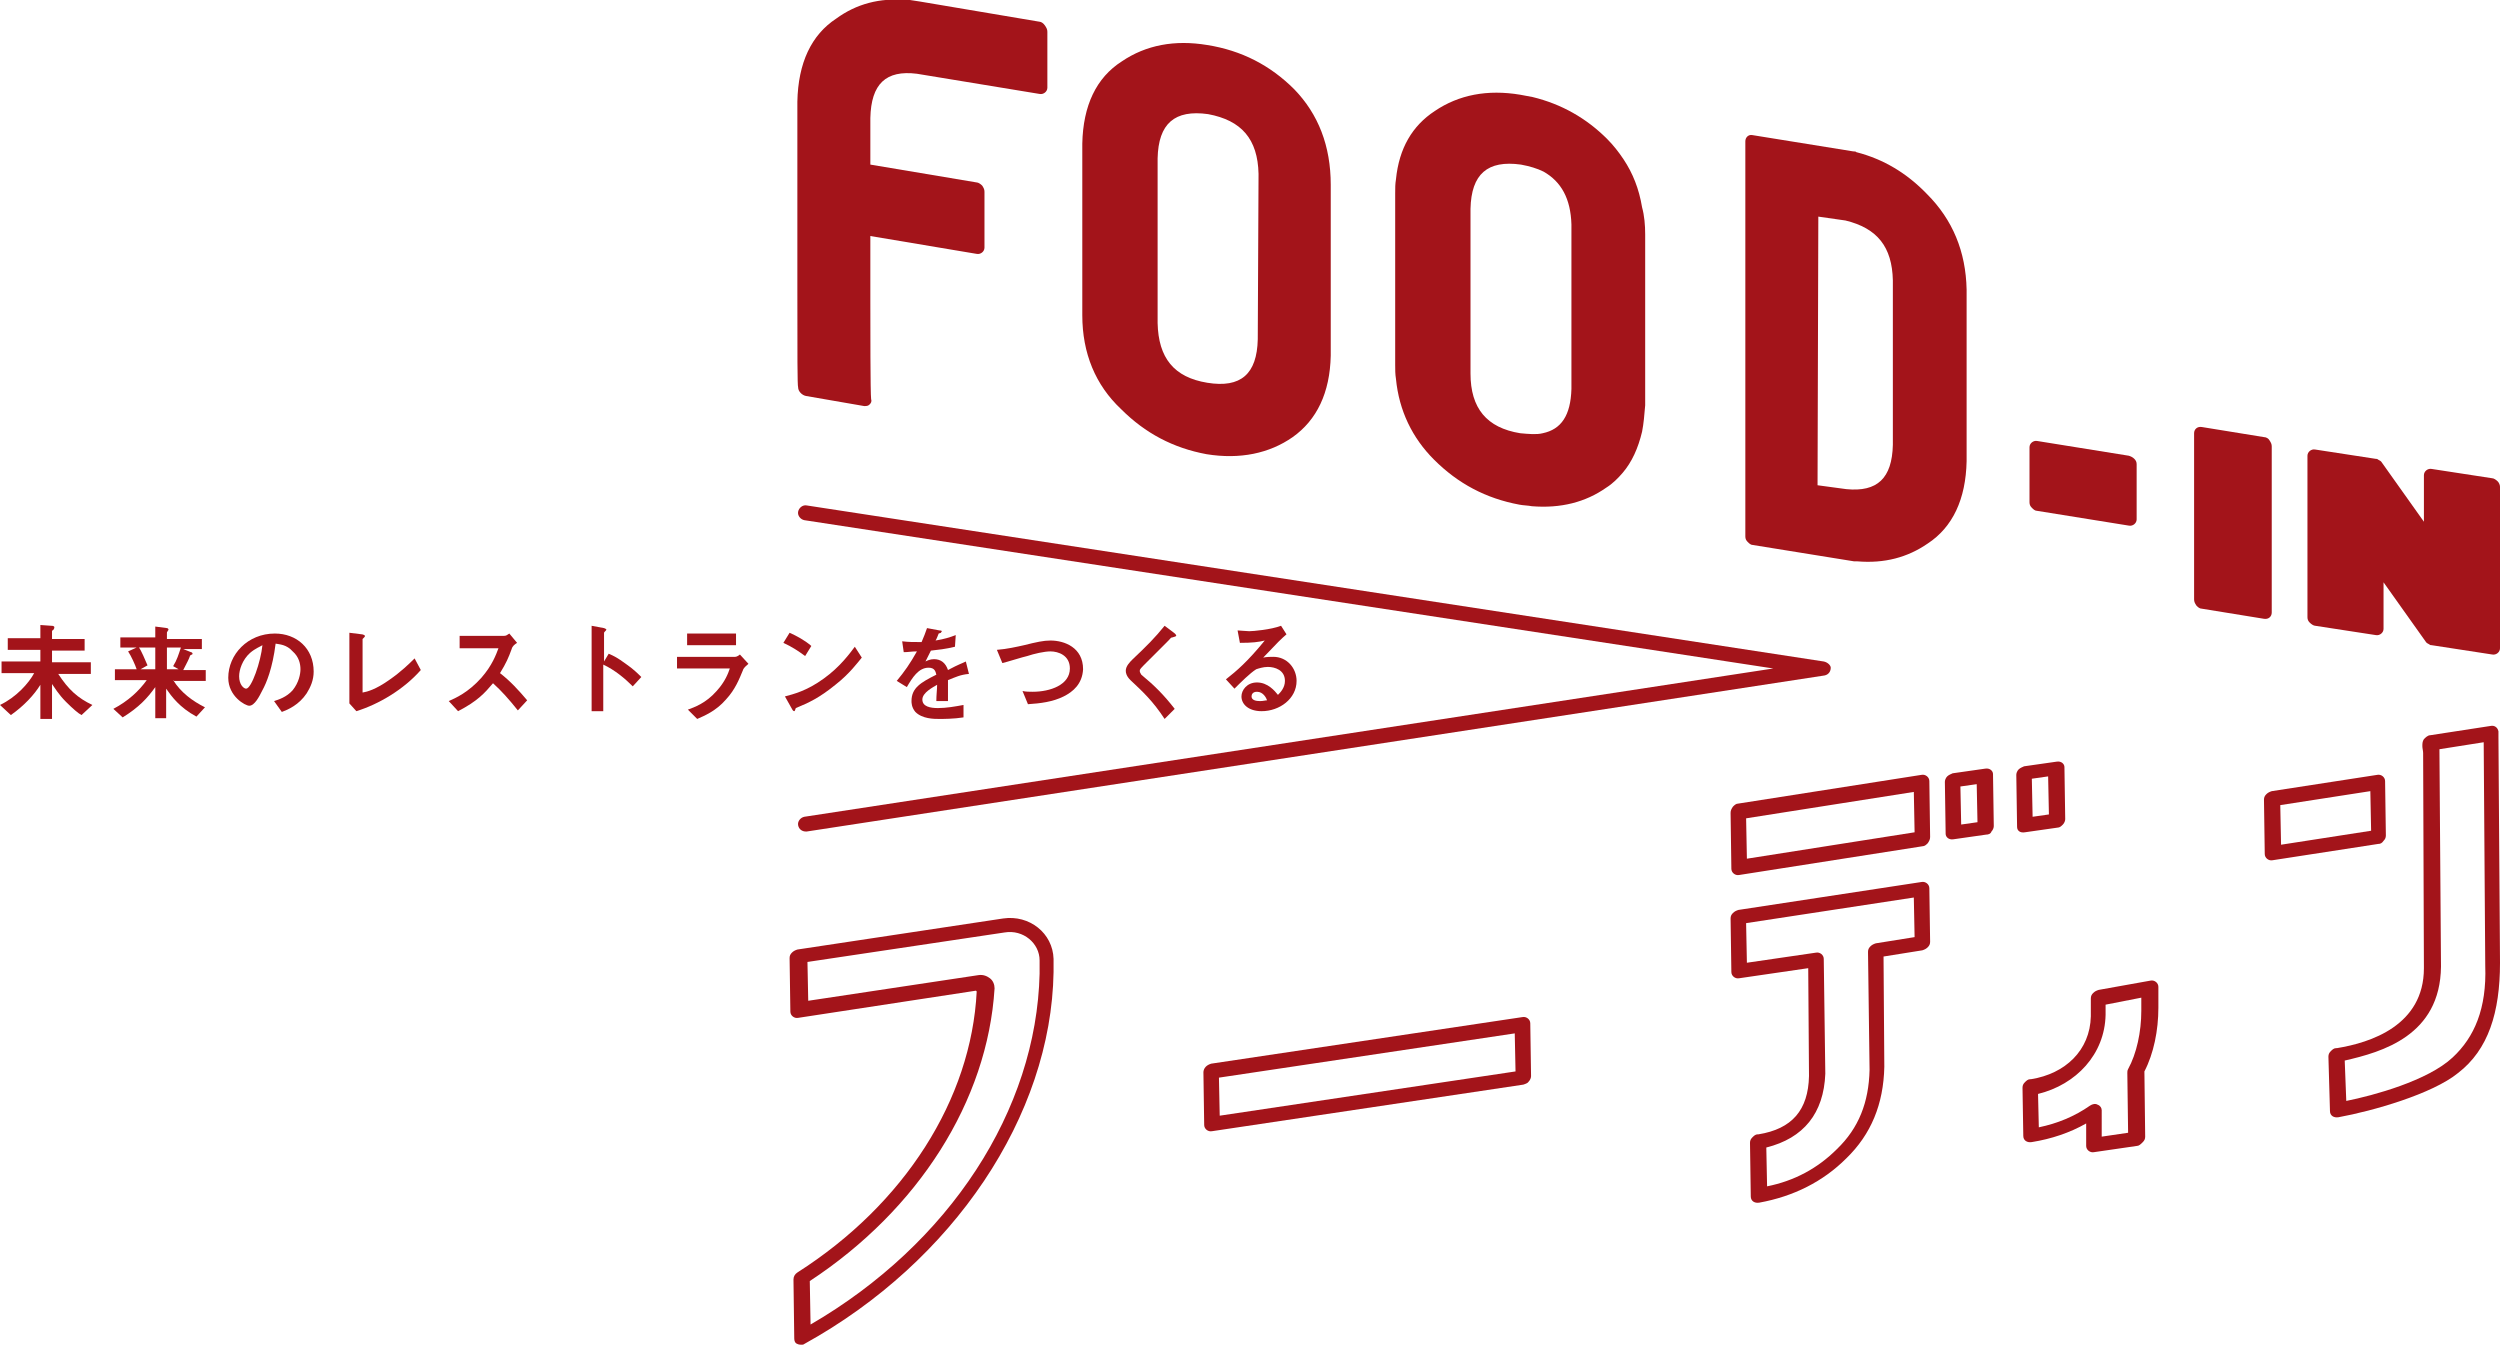 <?xml version="1.0" encoding="utf-8"?>
<!-- Generator: Adobe Illustrator 24.3.0, SVG Export Plug-In . SVG Version: 6.00 Build 0)  -->
<svg version="1.1" id="レイヤー_1" xmlns="http://www.w3.org/2000/svg" xmlns:xlink="http://www.w3.org/1999/xlink" x="0px"
	 y="0px" viewBox="0 0 322 174" style="enable-background:new 0 0 322 174;" xml:space="preserve">
<style type="text/css">
	.st0{fill-rule:evenodd;clip-rule:evenodd;fill:#A3141A;}
</style>
<path id="Fill-1" class="st0" d="M234.9,85.2L103.9,65.1c-0.5-0.1-1,0.3-1.1,0.8c-0.1,0.5,0.3,1,0.8,1.1l124.8,19.1l-124.8,19.1
	c-0.5,0.1-0.9,0.6-0.8,1.1c0.1,0.5,0.5,0.8,1,0.8c0,0,0.1,0,0.1,0l131.1-20.1c0.5-0.1,0.8-0.5,0.8-1
	C235.8,85.7,235.4,85.3,234.9,85.2"/>
<path id="Fill-3" class="st0" d="M10.5,92.1c-0.4-0.2-1.1-0.8-2-1.7c-1-1-1.5-1.9-1.8-2.3v4.5H5.2v-4.4c-0.8,1.3-2.1,2.7-3.8,3.9
	L0,90.8c2.1-1,3.7-2.8,4.4-4.1H0.2v-1.5h5v-1.5H1v-1.5h4.2v-1.7l1.4,0.1c0.1,0,0.4,0,0.4,0.2C7,81,6.9,81,6.9,81.1
	c-0.1,0.1-0.2,0.1-0.2,0.2v1h4.2v1.5H6.7v1.5h5v1.5H7.5c1.3,2,2.5,3.1,4.4,4L10.5,92.1z"/>
<path id="Fill-5" class="st0" d="M21.5,83.4v2.8H23l-0.7-0.4c0.5-0.8,0.7-1.5,1-2.4H21.5z M20,83.4h-2.1c0.3,0.4,0.8,1.6,1.1,2.3
	l-0.9,0.5H20V83.4z M22.3,87.6c1,1.6,2.5,2.7,4.1,3.5l-1.1,1.2c-2.2-1.2-3.2-2.6-3.9-3.6v3.8H20v-4c-1,1.4-2.1,2.6-4.2,3.9l-1.2-1.1
	c1.9-1,3.3-2.3,4.3-3.7h-4.1v-1.4h2.8c-0.2-0.6-0.7-1.7-1.1-2.3l1.1-0.5h-2.1v-1.3H20v-1.4l1.5,0.2c0.1,0,0.2,0.1,0.2,0.2
	c0,0.1-0.1,0.1-0.1,0.2c-0.1,0.1-0.1,0.1-0.1,0.2v0.8H26v1.3h-2.4l1,0.4c0.1,0,0.2,0.1,0.2,0.2c0,0,0,0.1-0.1,0.1
	c-0.1,0.1-0.2,0.1-0.2,0.1c-0.2,0.6-0.4,0.9-0.9,1.9h2.9v1.4H22.3z"/>
<path id="Fill-7" class="st0" d="M32.2,84.1c-1,0.9-1.4,2.2-1.4,3c0,1.1,0.6,1.6,0.9,1.6c0.7,0,1.9-3.5,2.1-5.6
	C33.5,83.3,32.9,83.5,32.2,84.1 M39.5,89.3c-1,1.5-2.4,2.1-3.2,2.4l-1-1.4c0.6-0.2,1.6-0.5,2.4-1.4c0.8-1,1-2.1,1-2.7
	c0-0.7-0.2-1.6-1-2.3C36.9,83,36,83,35.5,82.9c-0.4,3.2-1.2,5.1-1.7,6c-0.4,0.8-1,2-1.7,2c-0.5,0-2.7-1.2-2.7-3.6c0-3,2.5-5.7,6-5.7
	c2.8,0,5,1.9,5,4.9C40.4,87.6,40,88.5,39.5,89.3"/>
<path id="Fill-9" class="st0" d="M45.9,91.6l-0.9-1v-9.1l1.6,0.2c0.1,0,0.4,0.1,0.4,0.2c0,0.1,0,0.1-0.1,0.2
	c-0.2,0.2-0.2,0.2-0.2,0.2v6.9c0.6-0.1,1.7-0.4,3.4-1.6c1.6-1.1,2.7-2.2,3.3-2.8l0.8,1.5C52,88.8,48.8,90.7,45.9,91.6"/>
<path id="Fill-11" class="st0" d="M66.7,91.5C65.5,90,64.6,89,63.5,88c-1.1,1.3-2,2.3-4.5,3.6l-1.2-1.3c0.9-0.4,2.5-1.1,4.2-3
	c1.4-1.6,1.9-3,2.2-3.8h-5v-1.6h5.7c0.3,0,0.4-0.1,0.7-0.3l1,1.2c-0.3,0.2-0.6,0.4-0.7,0.8c-0.4,1.1-0.7,1.8-1.5,3.1
	c1.3,1,2.4,2.2,3.5,3.5L66.7,91.5z"/>
<path id="Fill-13" class="st0" d="M81.5,88.4c-1-1-2.3-2.1-3.8-2.8v6h-1.5v-11l1.6,0.3c0,0,0.3,0.1,0.3,0.2c0,0.1-0.3,0.3-0.3,0.4
	v3.7l0.6-1c0.7,0.3,1.1,0.5,2.2,1.3c1,0.7,1.5,1.2,2,1.7L81.5,88.4z"/>
<path id="Fill-15" class="st0" d="M88.5,83.1h6.3v-1.5h-6.3V83.1z M95.7,86.3c-0.5,1.2-1,2.5-2.2,3.8c-1.3,1.5-2.8,2.1-3.7,2.5
	l-1.2-1.2c0.8-0.3,2.3-0.8,3.7-2.4c1.1-1.2,1.5-2.3,1.7-2.9h-6.8v-1.5h7.5c0.2,0,0.5-0.2,0.6-0.3l1.1,1.2
	C95.9,85.9,95.7,86.2,95.7,86.3L95.7,86.3z"/>
<path id="Fill-17" class="st0" d="M107.6,88.2c-2.1,1.7-3.4,2.3-5.1,3c-0.1,0.2-0.1,0.4-0.2,0.4c-0.1,0-0.2-0.1-0.3-0.3l-0.9-1.6
	c1.1-0.3,2.8-0.7,5-2.3c2.1-1.5,3.4-3.3,4-4.1l0.9,1.4C110.5,85.3,109.4,86.8,107.6,88.2L107.6,88.2z M103.7,84.5
	c-0.8-0.6-1.7-1.2-2.8-1.7l0.8-1.3c0.9,0.4,2,1,2.8,1.7L103.7,84.5z"/>
<path id="Fill-18" class="st0" d="M122.1,87.6c0,0.5,0,2.3,0,2.7h-1.5c0-0.8,0.1-1.5,0.1-2.1c-0.5,0.3-1.9,1-1.9,1.9
	c0,0.9,1,1.1,2,1.1c1.1,0,2.2-0.2,3.3-0.4v1.6c-1.2,0.2-2.7,0.2-3.1,0.2c-0.7,0-2.2,0-3.1-0.9c-0.5-0.6-0.5-1.2-0.5-1.4
	c0-1.7,1.2-2.4,3.2-3.4c-0.1-0.4-0.2-0.9-1-0.9c-1.3,0-2.1,1.3-2.8,2.5l-1.3-0.8c1-1.2,1.7-2.2,2.6-3.8c-0.7,0-1.1,0.1-1.7,0.1
	l-0.2-1.4c0.8,0.1,1.4,0.1,2.5,0.1c0.3-0.7,0.5-1.2,0.7-1.8l1.6,0.3c0,0,0.3,0,0.3,0.1c0,0.1-0.1,0.1-0.1,0.2c0,0-0.3,0.1-0.3,0.1
	c0,0-0.3,0.8-0.4,0.9c1.2-0.2,1.8-0.4,2.6-0.7l-0.1,1.5c-1.2,0.3-2.2,0.4-3.1,0.5c-0.4,0.8-0.5,1-0.7,1.4c0.2-0.1,0.6-0.3,1.1-0.3
	c0.9,0,1.5,0.5,1.8,1.4c1.5-0.8,1.7-0.8,2.3-1.1l0.4,1.6C123.7,86.9,123.1,87.2,122.1,87.6"/>
<path id="Fill-19" class="st0" d="M137,89.7c-1.4,0.7-3,0.9-4.6,1l-0.7-1.7c0.4,0.1,0.9,0.1,1.3,0.1c2.3,0,4.8-0.9,4.8-3
	c0-1.7-1.5-2.2-2.5-2.2c-0.8,0-2.1,0.3-3,0.6c-0.5,0.1-2.7,0.8-3.2,0.9l-0.7-1.7c1.3-0.1,2.6-0.4,3.5-0.6c1.6-0.4,2.5-0.6,3.4-0.6
	c1.8,0,4.2,0.9,4.2,3.7C139.4,88.1,138.2,89.1,137,89.7"/>
<path id="Fill-20" class="st0" d="M151,82.1c-0.2,0-0.2,0.1-0.5,0.4c-0.3,0.3-1.5,1.5-2.8,2.8c-0.8,0.8-0.9,0.9-0.9,1.1
	c0,0.2,0.1,0.3,0.2,0.5c1.7,1.4,2.9,2.6,4.3,4.4l-1.3,1.3c-1.5-2.3-2.8-3.5-4.4-5c-0.5-0.5-0.6-0.9-0.6-1.2c0-0.6,0.5-1.1,0.9-1.5
	c1.8-1.7,2.9-2.8,4.1-4.3l1.2,0.9c0,0,0.3,0.2,0.3,0.4C151.4,82,151.3,82,151,82.1"/>
<path id="Fill-21" class="st0" d="M161.9,89.1c-0.6,0-0.7,0.4-0.7,0.6c0,0.5,0.6,0.6,1.1,0.6c0.4,0,0.7-0.1,0.9-0.1
	C163.1,89.9,162.7,89.1,161.9,89.1 M162.5,91.6c-1.7,0-2.6-0.9-2.6-1.9c0-0.8,0.7-1.8,2-1.8c1.4,0,2.3,1.1,2.7,1.6
	c0.3-0.3,0.9-0.9,0.9-1.8c0-1.4-1.3-1.8-2.2-1.8c-0.6,0-1.2,0.2-1.5,0.3c-0.8,0.5-2,1.7-2.8,2.5l-1.1-1.2c1.4-1.1,2.8-2.3,5-5
	c-0.8,0.2-1.6,0.3-3.2,0.3l-0.3-1.6c0.3,0,1.1,0.1,1.5,0.1c0.5,0,2.8-0.2,4.1-0.7l0.7,1.1c-0.8,0.7-1,0.9-3,3
	c0.4-0.1,1.1-0.1,1.3-0.1c1.8,0,3,1.5,3,3.1C167,90,164.8,91.6,162.5,91.6"/>
<path id="Fill-22" class="st0" d="M162,43.7c-0.1,4.5-2.2,6.3-6.5,5.6c0,0,0,0,0,0c-4.3-0.7-6.3-3.2-6.4-7.7l0-21.2
	c0.1-4.5,2.2-6.3,6.5-5.7c4.3,0.8,6.4,3.2,6.5,7.7L162,43.7z M166.7,11.5c-3.1-3.1-6.8-5-11.2-5.7c-4.2-0.7-7.9,0-11,2.1
	c-3.3,2.1-5,5.7-5.1,10.6l0,22.1c0,4.9,1.7,9,5,12.1c3.1,3.1,6.7,5,11,5.8c0,0,0,0,0,0c4.3,0.7,8.1-0.1,11.1-2.2
	c3.1-2.2,4.8-5.7,4.9-10.5l0-22C171.4,18.8,169.8,14.7,166.7,11.5L166.7,11.5z"/>
<path id="Fill-23" class="st0" d="M202.4,28.9l0,21.2c-0.1,3.4-1.3,5.2-3.7,5.7c-0.8,0.2-1.8,0.1-2.9,0l0,0
	c-4.3-0.7-6.4-3.2-6.4-7.7l0-21.2c0.1-4.5,2.2-6.3,6.5-5.7c1.1,0.2,2.1,0.5,2.9,0.9C201.1,23.4,202.3,25.6,202.4,28.9 M209.1,20.5
	L209.1,20.5c-0.6-0.9-1.3-1.8-2.1-2.6c-2.7-2.7-5.9-4.5-9.6-5.4c-0.5-0.1-1.1-0.2-1.6-0.3c-4.2-0.7-7.9,0-11,2.1
	c-2.9,1.9-4.6,4.8-5,8.8c-0.1,0.6-0.1,1.1-0.1,1.8l0,22.1c0,0.6,0,1.2,0.1,1.8c0.4,4.1,2.1,7.6,4.9,10.4c3.1,3.1,6.7,5,11,5.8
	c0,0,0,0,0,0c0.5,0.1,1.1,0.1,1.6,0.2c3.7,0.3,6.9-0.5,9.6-2.4c0.8-0.5,1.5-1.2,2.1-1.9c1.2-1.4,2-3.2,2.5-5.3
	c0.2-1,0.3-2.2,0.4-3.4l0-22c0-1.2-0.1-2.4-0.4-3.5C211.1,24.3,210.3,22.3,209.1,20.5"/>
<path id="Fill-24" class="st0" d="M291.6,56.3l-8-1.3c-0.6-0.1-1,0.3-1,0.8l0,21.4c0,0.3,0.1,0.5,0.3,0.8c0.2,0.2,0.4,0.4,0.7,0.4
	c0,0,0,0,0,0l8,1.3c0.6,0.1,1-0.3,1-0.8l0-21.4c0-0.3-0.1-0.5-0.3-0.8C292.2,56.5,291.9,56.3,291.6,56.3"/>
<path id="Fill-25" class="st0" d="M321.7,62c-0.2-0.2-0.5-0.4-0.7-0.4l-7.8-1.2c-0.5-0.1-1,0.3-1,0.8l0,6l-5.4-7.6
	c-0.1-0.2-0.3-0.3-0.5-0.4c-0.1-0.1-0.2-0.1-0.3-0.1l-7.8-1.2c-0.5-0.1-1,0.3-1,0.8l0,20.8c0,0.3,0.1,0.5,0.3,0.7
	c0.2,0.2,0.5,0.4,0.7,0.4l7.8,1.2c0.5,0.1,1-0.3,1-0.8l0-6l5.4,7.6c0.1,0.2,0.3,0.3,0.5,0.4c0.1,0.1,0.2,0.1,0.3,0.1c0,0,0,0,0,0
	l7.8,1.2c0.5,0.1,1-0.3,1-0.8l0-20.8C322,62.5,321.9,62.2,321.7,62"/>
<path id="Fill-26" class="st0" d="M274.2,58.7l-11.8-1.9c-0.5-0.1-1,0.3-1,0.8l0,7.1c0,0.3,0.1,0.5,0.3,0.7c0.2,0.2,0.4,0.4,0.7,0.4
	c0,0,0,0,0,0l11.8,1.9c0.5,0.1,1-0.3,1-0.8l0-7.1c0-0.3-0.1-0.5-0.3-0.7C274.7,58.9,274.5,58.8,274.2,58.7"/>
<path id="Fill-27" class="st0" d="M133.9,2.8l-15.4-2.6l0,0L117.2,0c-0.1,0-0.2,0-0.4,0c-3.5-0.3-6.5,0.5-9.1,2.4
	c-3.2,2.1-4.9,5.7-5,10.7l0,22.3l0,1.5c0,9.1,0,12.7,0.1,13c0,0.5,0.5,1,1,1.1c0,0,0,0,0,0l7.5,1.3c0.3,0,0.5,0,0.7-0.2
	c0.2-0.2,0.3-0.4,0.2-0.7c-0.1-0.7-0.1-9.4-0.1-12.6c0-1.2,0-2,0-2.2l0-6.2l13.7,2.3c0.5,0.1,1-0.3,1-0.8l0-7.2
	c0-0.3-0.1-0.5-0.3-0.8c-0.2-0.2-0.5-0.4-0.7-0.4l-13.7-2.3l0-6c0.1-4.4,2-6.2,6-5.7l15.8,2.6c0.5,0.1,1-0.3,1-0.8l0-7.2
	c0-0.3-0.1-0.5-0.3-0.8C134.4,3,134.1,2.8,133.9,2.8"/>
<path id="Fill-28" class="st0" d="M243.8,36.1l0,21.2c-0.1,4.3-2,6.1-6,5.7l-3.7-0.5l0.1-34.6l3.5,0.5
	C241.8,29.4,243.7,31.8,243.8,36.1 M248.2,25c-2.6-2.7-5.6-4.5-9.1-5.4c-0.1-0.1-0.2-0.1-0.4-0.1l-13-2.1c-0.5-0.1-0.9,0.3-0.9,0.8
	l0,50.9c0,0.3,0.1,0.5,0.3,0.7c0.2,0.2,0.4,0.4,0.7,0.4c0,0,0,0,0,0l13,2.1c0.1,0,0.2,0,0.4,0c3.5,0.3,6.5-0.5,9.1-2.3
	c3.2-2.1,4.9-5.7,5-10.6l0-22.1C253.2,32.4,251.5,28.3,248.2,25"/>
<path id="Fill-29" class="st0" d="M157.1,143.7l38.1-5.7l-0.1-4.9l-38.1,5.7L157.1,143.7z M196.2,139.7
	C196.2,139.7,196.2,139.7,196.2,139.7l-40.1,6c-0.5,0.1-1-0.3-1-0.8l-0.1-6.8c0-0.2,0.1-0.5,0.3-0.7c0.2-0.2,0.4-0.3,0.7-0.4
	c0,0,0,0,0,0l40.1-6c0.5-0.1,1,0.3,1,0.8l0.1,6.8c0,0.2-0.1,0.5-0.3,0.7C196.8,139.5,196.5,139.6,196.2,139.7L196.2,139.7z"/>
<path id="Fill-30" class="st0" d="M293.8,108.8l11.6-1.8l-0.1-5.1l-11.6,1.8L293.8,108.8z M306.3,108.7
	C306.3,108.7,306.3,108.7,306.3,108.7l-13.6,2.1c-0.5,0.1-1-0.3-1-0.8l-0.1-7c0-0.3,0.1-0.5,0.3-0.7c0.2-0.2,0.4-0.3,0.7-0.4
	l13.6-2.1c0.5-0.1,1,0.3,1,0.8l0.1,7c0,0.3-0.1,0.5-0.3,0.7C306.8,108.6,306.6,108.7,306.3,108.7L306.3,108.7z"/>
<path id="Fill-31" class="st0" d="M302,136.6l0.2,5.2c3.5-0.7,10.5-2.6,13.7-5.6c2.8-2.6,4.4-6.3,4.2-11.8l-0.2-28.8l-5.7,0.9
	c0,0.1,0,0.1,0,0.2l0.2,27.8C314.3,133.4,306.8,135.5,302,136.6 M301.2,143.9c-0.6,0.1-1.1-0.2-1.1-0.8l-0.2-7
	c0-0.3,0.1-0.5,0.3-0.7c0.2-0.2,0.4-0.4,0.7-0.4c0,0,0,0,0.1,0c4.3-0.7,11.2-2.9,11.2-10.3L312.1,97c0-0.3-0.1-0.6-0.1-0.9
	c0-0.3,0-0.6,0.2-0.9c0.2-0.2,0.5-0.5,0.8-0.5l7.8-1.2c0.5-0.1,0.9,0.2,1,0.7l0,0.2c0,0.2,0,0.4,0,0.6v0l0.2,29
	c0,6.4-1.5,11.2-5.4,14.2C313.3,140.9,305.6,143.1,301.2,143.9"/>
<path id="Fill-32" class="st0" d="M252.6,106.2l2.1-0.3l-0.1-4.9l-2.1,0.3L252.6,106.2z M255.8,107.5
	C255.8,107.5,255.8,107.5,255.8,107.5l-4.2,0.6c-0.6,0.1-1-0.3-1-0.7l-0.1-6.7c0-0.2,0.1-0.5,0.3-0.7c0.2-0.2,0.5-0.3,0.7-0.4
	c0,0,0,0,0,0l4.2-0.6c0.6-0.1,1,0.3,1,0.7l0.1,6.7c0,0.2-0.1,0.5-0.3,0.7C256.4,107.4,256.1,107.5,255.8,107.5L255.8,107.5z"/>
<path id="Fill-33" class="st0" d="M261.8,105.2l2.1-0.3l-0.1-4.9l-2.1,0.3L261.8,105.2z M265,106.6C265,106.6,265,106.6,265,106.6
	l-4.2,0.6c-0.6,0.1-1-0.2-1-0.7l-0.1-6.7c0-0.2,0.1-0.5,0.3-0.7c0.2-0.2,0.5-0.3,0.7-0.4l0,0l4.2-0.6c0.6-0.1,1,0.3,1,0.7l0.1,6.7
	c0,0.2-0.1,0.5-0.3,0.7C265.5,106.4,265.3,106.6,265,106.6L265,106.6z"/>
<path id="Fill-34" class="st0" d="M225,110.6l21.6-3.4l-0.1-5.2l-21.6,3.4L225,110.6z M247.6,109L247.6,109l-23.6,3.7
	c-0.5,0.1-1-0.3-1-0.8l-0.1-7.2c0-0.3,0.1-0.5,0.3-0.8c0.2-0.2,0.4-0.4,0.7-0.4l23.6-3.7c0.5-0.1,1,0.3,1,0.8l0.1,7.2
	c0,0.3-0.1,0.5-0.3,0.8C248.1,108.8,247.9,109,247.6,109L247.6,109z"/>
<path id="Fill-35" class="st0" d="M227.5,147.8l0.1,5c3.5-0.7,6.5-2.3,9-4.8c2.8-2.7,4.1-6,4.2-10.2l-0.2-15.2
	c0-0.3,0.1-0.5,0.3-0.7c0.2-0.2,0.4-0.3,0.7-0.4l5-0.8l-0.1-5.1l-21.6,3.3l0.1,5.1l8.9-1.3c0.5-0.1,1,0.3,1,0.8l0.2,14.8
	C234.9,143.4,232.3,146.6,227.5,147.8 M226.6,154.9c-0.6,0.1-1.1-0.2-1.1-0.8l-0.1-6.9c0-0.3,0.1-0.5,0.3-0.7
	c0.2-0.2,0.4-0.4,0.7-0.4c0,0,0,0,0.1,0c4.3-0.7,6.4-3.1,6.5-7.5l-0.1-13.9L224,126c-0.5,0.1-1-0.3-1-0.8l-0.1-6.9
	c0-0.3,0.1-0.5,0.3-0.7c0.2-0.2,0.4-0.3,0.7-0.4c0,0,0,0,0,0l23.6-3.6c0.5-0.1,1,0.3,1,0.8l0.1,6.9c0,0.3-0.1,0.5-0.3,0.7
	c-0.2,0.2-0.4,0.3-0.7,0.4l-5,0.8l0.1,14.2c-0.1,4.8-1.7,8.7-4.9,11.8C234.8,152.2,231,154.1,226.6,154.9"/>
<path id="Fill-36" class="st0" d="M270.7,146.4l3.4-0.5l-0.1-7.7c0-0.2,0-0.3,0.1-0.5c1.1-2,1.7-4.8,1.7-7.5l0-1.7l-4.6,0.9l0,1.3
	c-0.1,5.1-3.8,9-8.7,10.2l0.1,4.3c2.4-0.5,4.6-1.4,6.6-2.8c0.3-0.2,0.7-0.3,1-0.1c0.3,0.1,0.5,0.4,0.5,0.7L270.7,146.4z
	 M275.2,147.6C275.2,147.6,275.2,147.6,275.2,147.6l-5.5,0.8c-0.5,0.1-1-0.3-1-0.8l0-2.9c-2.1,1.2-4.5,2-7,2.4
	c-0.6,0.1-1.1-0.2-1.1-0.8l-0.1-6.2c0-0.3,0.1-0.5,0.3-0.7c0.2-0.2,0.4-0.4,0.7-0.4c0,0,0,0,0.1,0c4.4-0.7,7.6-3.7,7.7-8.1l0-2.3
	c0-0.3,0.1-0.5,0.3-0.7c0.2-0.2,0.4-0.3,0.7-0.4l6.7-1.2c0.5-0.1,1,0.3,1,0.8l0,2.7c0,2.9-0.6,5.9-1.8,8.2l0.1,8.4
	c0,0.3-0.1,0.5-0.3,0.7C275.7,147.4,275.5,147.6,275.2,147.6L275.2,147.6z"/>
<path id="Fill-37" class="st0" d="M104.3,165l0.1,5.6c17.9-10.4,29.1-27.6,29.5-45.2l0-1.7c0-2.2-2.1-4-4.5-3.6l-25.4,3.8l0.1,5
	l21.9-3.3c0.6-0.1,1.1,0.1,1.5,0.4c0.4,0.3,0.6,0.8,0.6,1.3C127.2,141.8,118.3,155.8,104.3,165 M103.3,173.2c-0.2,0-0.4,0-0.6-0.1
	c-0.3-0.1-0.4-0.4-0.4-0.7l-0.1-7.6c0-0.4,0.2-0.7,0.5-0.9c13.8-8.8,22.4-22.3,23.1-36.2c0,0-0.1-0.1-0.1-0.1l-22.9,3.5
	c-0.5,0.1-1-0.3-1-0.8l-0.1-6.9c0-0.3,0.1-0.5,0.3-0.7c0.2-0.2,0.4-0.3,0.7-0.4c0,0,0,0,0,0l26.5-4c3.4-0.5,6.4,1.9,6.5,5.2l0,1.7
	c-0.3,18.5-12.9,37.3-32.1,47.9C103.6,173.1,103.5,173.2,103.3,173.2"/>
</svg>
